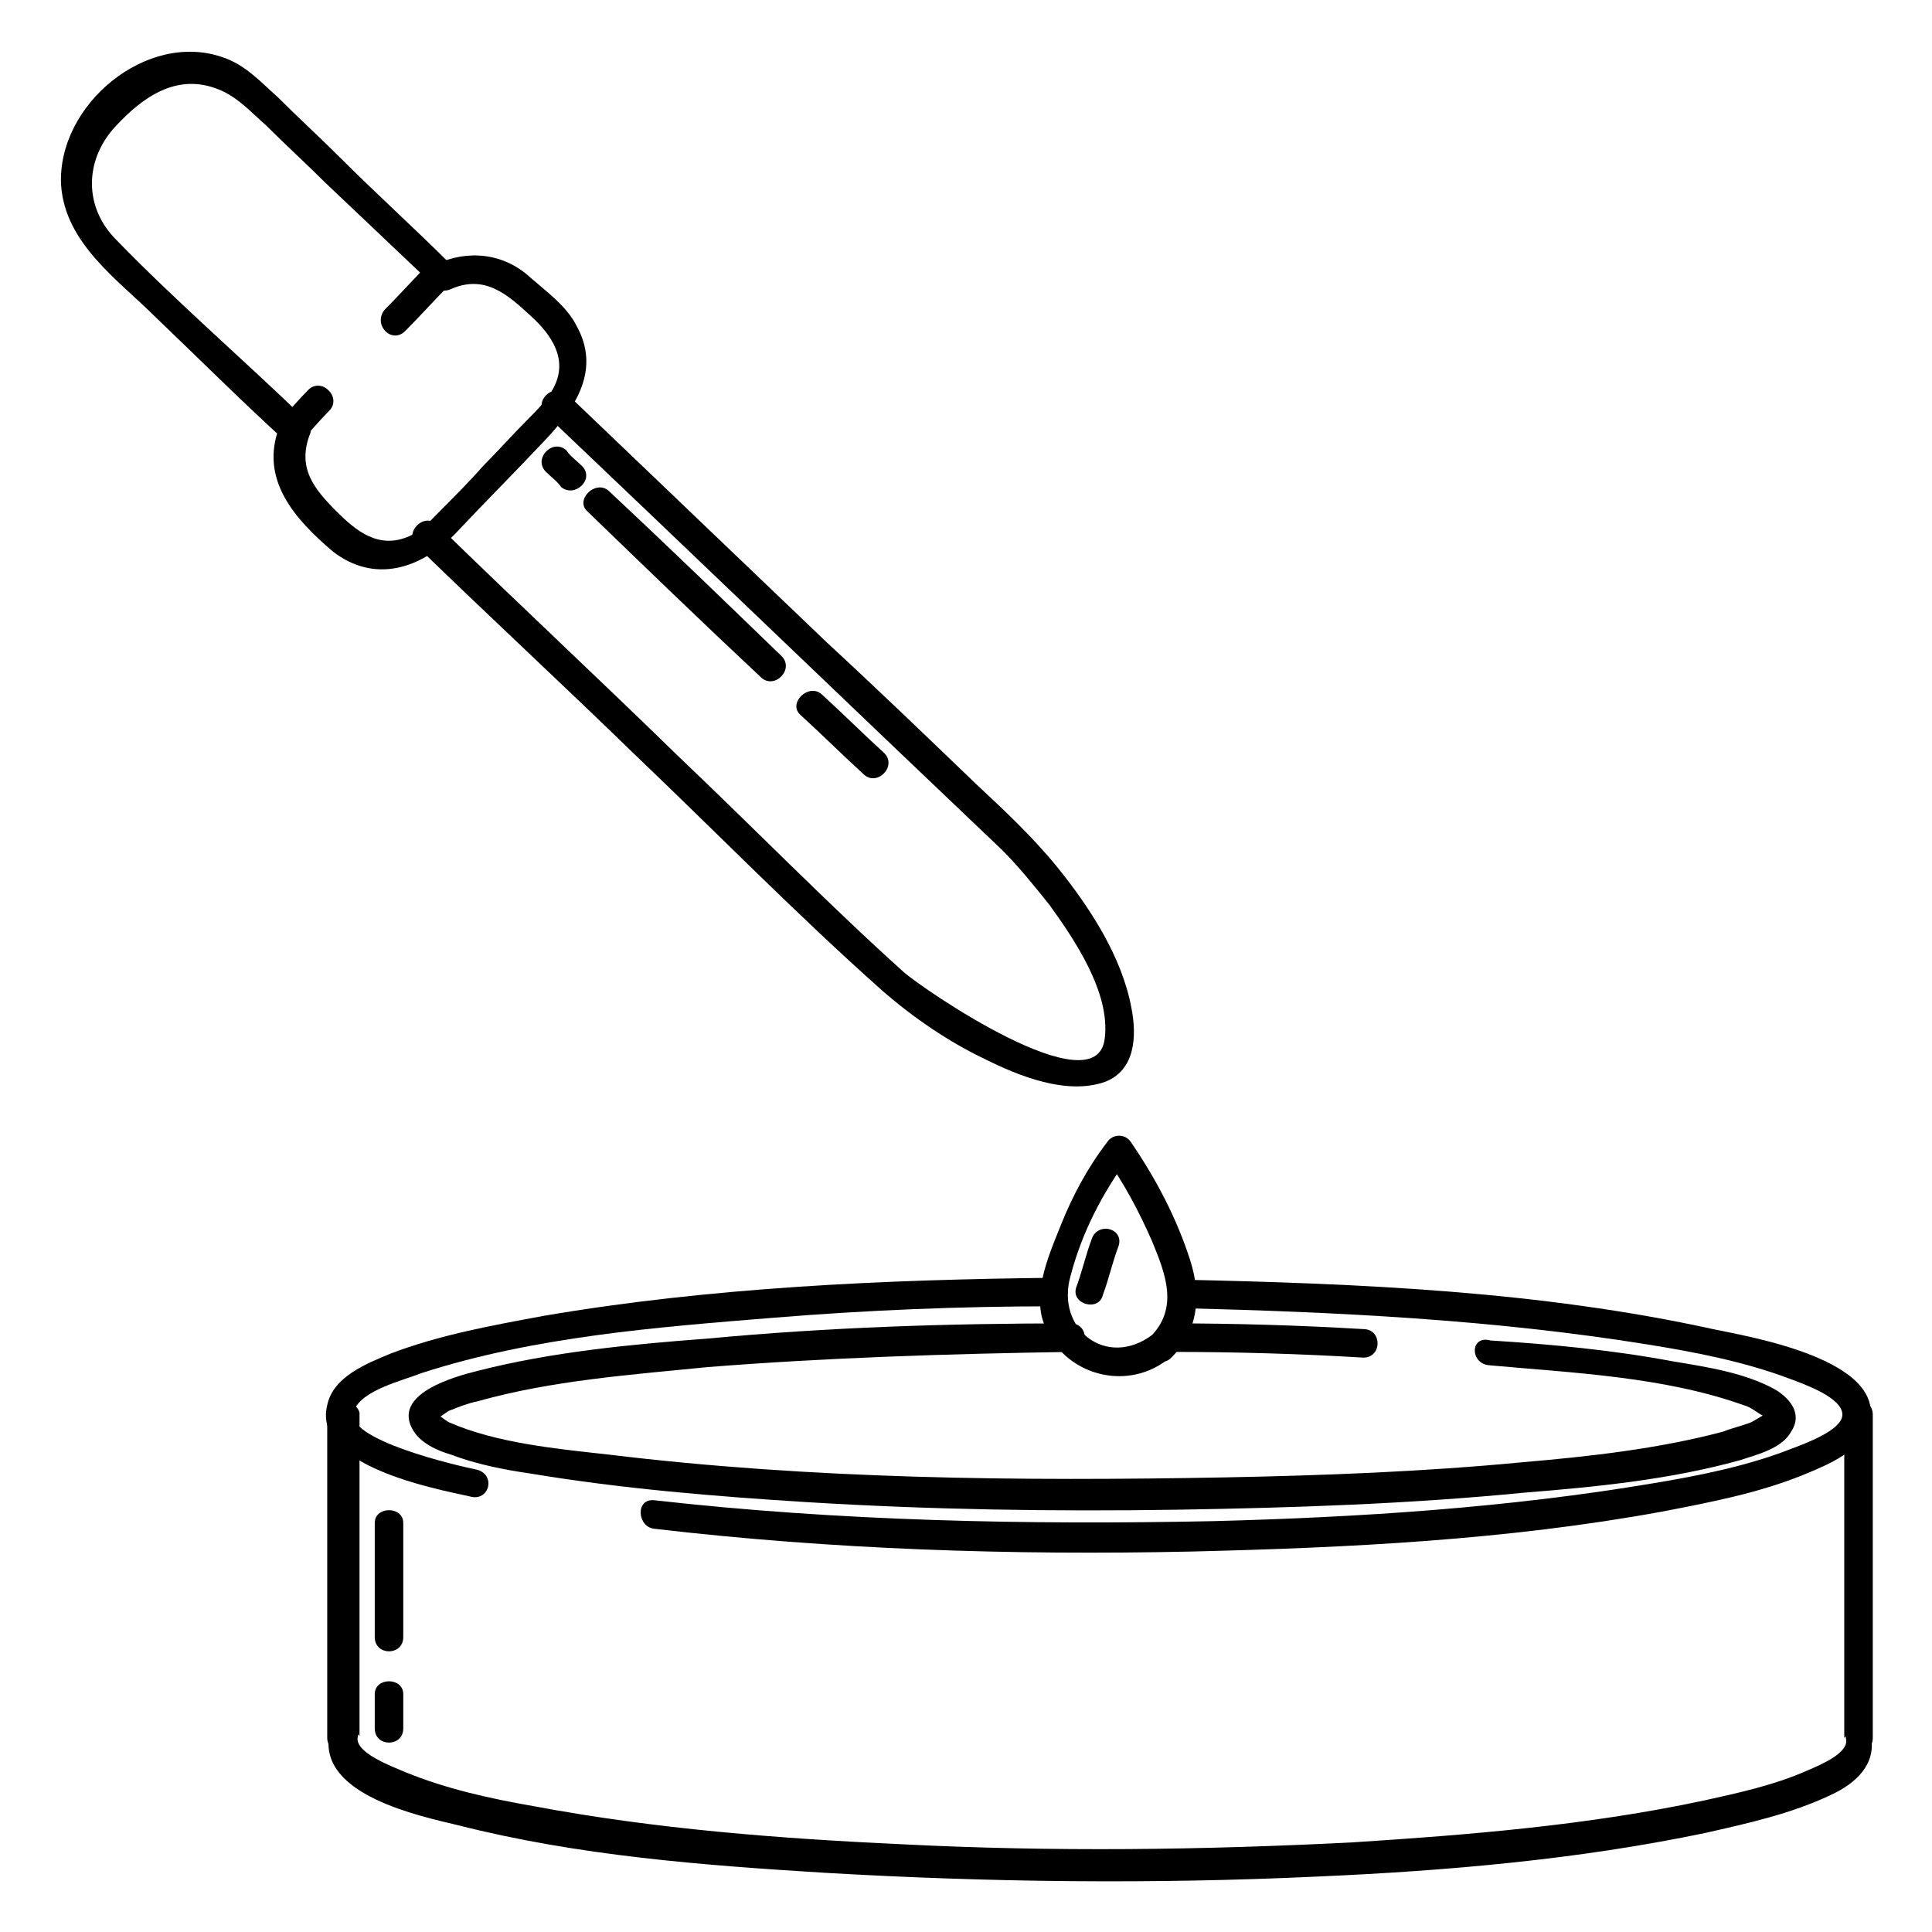 <?xml version="1.0" encoding="UTF-8"?>
<!-- Uploaded to: SVG Repo, www.svgrepo.com, Generator: SVG Repo Mixer Tools -->
<svg fill="#000000" width="800px" height="800px" version="1.1" viewBox="144 144 512 512" xmlns="http://www.w3.org/2000/svg">
 <g>
  <path d="m230.72 518.9v85.648c0 2.016 1.512 4.031 4.031 4.031-1.008-1.512-2.519-3.023-3.527-4.535-2.519 15.617 23.68 21.16 34.258 23.68 31.738 8.062 64.488 10.578 97.234 12.594 43.328 2.519 86.656 3.023 129.98 1.008 34.762-1.512 69.527-4.535 103.28-11.586 11.082-2.519 22.672-5.039 33.25-10.078 6.551-3.023 12.09-8.062 10.578-15.617-1.008 1.512-2.519 3.023-3.527 4.535 2.016 0 4.031-1.512 4.031-4.031v-85.648c0-5.039-7.559-5.039-7.559 0v85.648c1.512-1.512 2.519-2.519 4.031-4.031-2.519 0-4.031 2.519-3.527 4.535 0.504 3.527-6.551 6.551-10.078 8.062-9.07 4.031-18.641 6.047-27.711 8.062-30.73 6.551-61.969 9.07-93.203 11.082-39.801 2.016-79.098 2.519-118.9 0.504-32.746-1.512-65.496-4.031-97.738-10.078-11.586-2.016-23.176-4.535-34.258-9.07-3.527-1.512-13.098-5.039-12.594-9.07 0.504-2.519-1.008-4.535-3.527-4.535 1.512 1.512 2.519 2.519 4.031 4.031v-85.648c-1.004-4.027-8.562-4.027-8.562 0.508z"/>
  <path d="m457.43 490.68c40.809 1.008 82.121 3.023 122.93 9.574 12.594 2.016 25.695 4.535 37.785 9.07 4.031 1.512 14.105 5.039 14.105 9.574 0 4.031-9.574 7.559-13.602 9.07-11.586 4.535-24.184 7.055-36.273 9.07-38.793 6.551-78.09 9.07-116.88 10.078-49.375 1.008-99.25 0-148.12-5.543-5.039-0.504-4.535 7.055 0 7.559 47.359 5.543 94.715 7.055 142.07 6.047 41.816-1.008 83.633-3.023 124.95-10.578 13.098-2.519 26.199-5.039 38.289-10.078 6.047-2.519 14.609-6.047 16.625-13.098 5.039-17.129-31.738-23.176-41.312-25.191-45.848-10.078-93.707-12.09-140.56-13.098-4.535-0.012-4.535 7.543 0 7.543z"/>
  <path d="m270.52 533.51c-5.039-1.008-35.77-8.062-32.746-15.617 2.016-5.543 13.098-8.062 18.137-10.078 29.727-9.574 61.969-12.09 93.203-14.609 24.688-2.016 49.375-3.023 74.059-3.023 5.039 0 5.039-7.559 0-7.559-44.84 0.504-90.688 2.519-135.02 10.078-13.602 2.519-27.711 5.039-40.809 10.078-6.047 2.519-15.113 6.047-16.625 13.602-4.031 16.121 28.719 22.168 37.785 24.184 5.039 1.512 7.055-5.543 2.016-7.055z"/>
  <path d="m454.41 502.27c17.129 0 34.258 0.504 50.883 1.512 5.039 0 5.039-7.559 0-7.559-17.129-1.008-33.754-1.512-50.883-1.512-5.039 0-5.039 7.559 0 7.559z"/>
  <path d="m538.55 505.8c22.168 2.016 46.352 3.023 67.512 10.578 2.016 0.504 3.527 2.016 5.543 3.023 0.504 0 0.504-0.504 0-0.504-1.008 0.504-2.519 1.512-3.527 2.016-2.519 1.008-5.039 1.512-7.559 2.519-17.129 4.535-35.266 6.551-52.898 8.062-26.199 2.519-52.898 3.527-79.098 4.031-54.41 1.008-109.33 0.504-163.23-6.047-13.602-1.512-29.727-3.023-42.32-8.566-1.008-0.504-2.519-2.016-3.527-2.016v1.008c1.008 0 2.519-1.512 3.527-2.016 2.519-1.008 5.039-2.016 7.559-2.519 19.648-5.543 40.809-7.055 60.961-9.07 31.738-2.519 63.984-3.527 96.227-4.031 5.039 0 5.039-7.559 0-7.559-32.242 0-63.984 1.008-96.227 4.031-20.152 1.512-41.312 3.527-60.961 8.566-6.047 1.512-22.672 6.047-17.129 15.617 2.016 3.527 6.551 5.543 10.078 6.551 6.551 2.519 14.105 4.031 21.16 5.039 24.184 4.031 48.871 6.047 73.051 7.559 32.746 2.016 65.496 2.519 98.242 2.016 30.73-0.504 61.465-1.512 92.195-4.535 19.145-1.512 38.793-3.527 56.93-8.566 4.535-1.512 11.082-3.023 13.602-7.559 3.023-4.535 0-8.566-4.031-11.082-8.062-4.535-18.137-6.047-27.207-7.559-16.121-3.023-32.242-4.535-48.367-5.543-5.539-1.504-5.539 6.051-0.5 6.555z"/>
  <path d="m243.31 547.61v30.23c0 5.039 7.559 5.039 7.559 0v-30.23c0-4.531-7.559-4.531-7.559 0z"/>
  <path d="m243.31 592.96v9.07c0 5.039 7.559 5.039 7.559 0v-9.07c0-4.535-7.559-4.535-7.559 0z"/>
  <path d="m288.66 253.89c40.305 38.289 80.609 77.082 120.91 115.37 4.535 4.535 8.566 9.574 12.594 14.609 6.551 9.07 16.121 23.176 14.609 35.266-2.016 18.641-48.367-13.098-53.402-17.633-20.152-18.137-39.297-37.785-59.449-56.93-21.16-20.656-42.824-40.809-63.984-61.465-3.527-3.527-9.07 2.016-5.543 5.543 19.145 18.641 38.793 36.777 57.938 55.418 21.664 20.656 42.824 42.32 65.496 62.473 8.062 7.055 17.633 13.602 27.207 18.137 9.07 4.535 21.664 9.574 31.738 6.047 8.062-3.023 8.566-12.09 7.055-19.648-2.519-13.602-11.082-26.703-19.648-37.281-6.551-8.062-14.105-15.113-21.664-22.168-13.098-12.594-26.199-25.191-39.297-37.281-23.176-22.168-45.848-43.832-69.023-66-3.523-3.023-9.066 2.016-5.539 5.543z"/>
  <path d="m263.46 214.09c-9.57-9.574-19.648-18.641-29.219-28.215-5.543-5.543-11.082-10.578-16.625-16.121-4.535-4.031-8.566-8.566-14.609-10.578-20.152-7.055-43.832 12.594-42.824 33.754 1.008 15.617 15.113 25.191 25.191 35.266 11.082 10.578 22.168 21.664 33.754 32.242-0.504-1.008-0.504-2.519-1.008-3.527-5.543 14.105 4.031 24.688 14.105 33.25 11.082 8.566 23.176 4.535 32.242-4.535 8.062-8.566 16.121-16.625 24.184-25.191s14.609-18.641 8.062-30.23c-2.519-5.039-8.062-9.07-12.09-12.594-7.055-6.551-16.625-7.559-25.191-3.527-4.535 2.016-0.504 8.566 4.031 6.551 9.07-4.031 15.113 1.512 21.16 7.055 5.543 5.039 10.078 11.586 6.047 19.145-1.512 3.023-4.535 6.047-7.055 8.566-4.031 4.031-7.559 8.062-11.586 12.09-3.527 4.031-7.559 8.062-11.082 11.586-2.519 2.519-5.039 5.543-8.566 7.055-8.062 3.527-14.105-1.512-19.145-6.551-6.047-6.047-10.578-11.586-7.055-20.656 0.504-1.008 0-3.023-1.008-3.527-16.625-16.121-34.258-31.234-50.383-47.863-8.566-8.566-8.566-21.16 0-30.23 7.055-7.559 16.121-14.105 27.207-9.574 5.039 2.016 8.566 6.047 12.594 9.574 5.039 5.039 10.578 10.078 15.617 15.113 9.574 9.07 19.648 18.641 29.223 27.711 2.012 2.527 7.555-3.012 4.027-6.035z"/>
  <path d="m251.38 231.73c4.031-4.031 8.062-8.566 12.09-12.594 3.527-3.527-2.016-9.07-5.543-5.543-4.031 4.031-8.062 8.566-12.09 12.594-3.023 4.031 2.016 9.07 5.543 5.543z"/>
  <path d="m224.17 260.44c2.519-2.519 4.535-5.039 7.055-7.559 3.527-3.527-2.016-9.07-5.543-5.543-2.519 2.519-4.535 5.039-7.055 7.559-3.019 3.531 2.016 9.07 5.543 5.543z"/>
  <path d="m299.74 279.59c15.113 14.609 30.23 29.223 45.848 43.832 3.527 3.527 9.07-2.016 5.543-5.543-15.113-14.609-30.23-29.223-45.848-43.832-3.531-3.023-9.07 2.519-5.543 5.543z"/>
  <path d="m356.17 333.5c5.543 5.039 11.082 10.578 16.625 15.617 3.527 3.527 9.07-2.016 5.543-5.543-5.543-5.039-11.082-10.578-16.625-15.617-3.527-3.023-9.07 2.519-5.543 5.543z"/>
  <path d="m298.23 267.5c-1.512-1.512-3.023-2.519-4.031-4.031-3.527-3.527-9.07 2.016-5.543 5.543 1.512 1.512 3.023 2.519 4.031 4.031 3.527 3.023 9.066-2.016 5.543-5.543z"/>
  <path d="m454.41 503.79c7.055-7.055 8.062-16.121 5.039-25.695-3.527-11.082-9.07-21.664-15.617-31.234-1.512-2.519-5.039-2.519-6.551 0-5.039 6.551-9.07 14.105-12.09 21.664-3.023 7.559-7.055 16.625-5.039 24.688 4.031 14.609 21.664 20.152 33.25 11.082 4.031-3.023 0-9.574-4.031-6.551-12.09 9.07-25.695-1.512-21.664-15.617 3.023-11.586 8.566-22.168 15.617-31.738h-6.551c5.039 7.055 9.07 14.609 12.594 22.672 3.527 8.566 7.055 17.633-0.504 25.191-3.019 3.523 2.019 9.062 5.547 5.539z"/>
  <path d="m433.25 472.55c-1.512 4.031-2.519 8.566-4.031 12.594-1.512 4.535 6.047 6.551 7.055 2.016 1.512-4.031 2.519-8.566 4.031-12.594 2.016-5.039-5.543-7.055-7.055-2.016z"/>
 </g>
</svg>